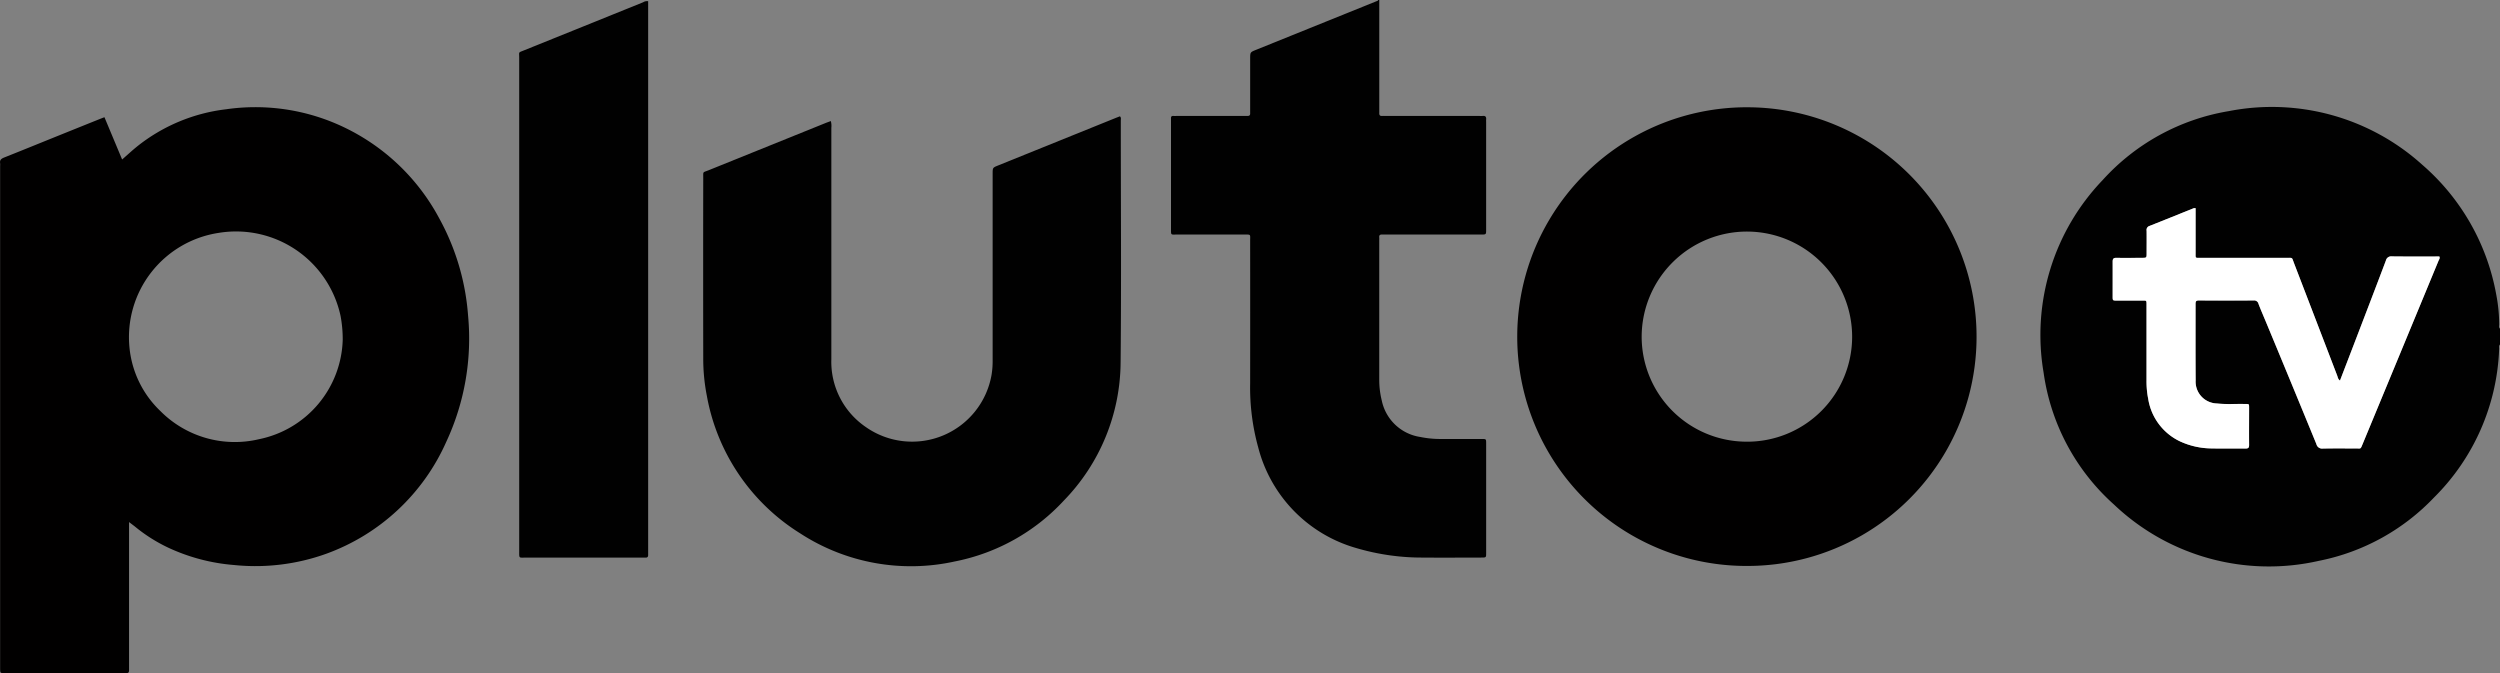 <svg xmlns="http://www.w3.org/2000/svg" width="155.519" height="41.877" viewBox="0 0 155.519 41.877">
  <rect x="0" y="0" width="155.519" height="41.877" fill="#808080" stroke="none"/>
  <g id="Group_923" data-name="Group 923" transform="translate(1637.876 -1183.008)">
    <path id="Path_4136" data-name="Path 4136" d="M-743.536,1243.285c-.082.075-.048.175-.052.265a13.715,13.715,0,0,1-4.058,9.258,13.49,13.49,0,0,1-7.151,3.933,13.986,13.986,0,0,1-12.757-3.505,13.5,13.5,0,0,1-4.373-8.2,13.92,13.92,0,0,1,3.671-11.978,13.568,13.568,0,0,1,7.833-4.288,13.96,13.96,0,0,1,12.055,3.337,13.933,13.933,0,0,1,4.6,8.081,9.973,9.973,0,0,1,.182,1.849c0,.088-.037.189.051.263Zm-18.936-8.482a.427.427,0,0,0-.108,0c-.922.37-1.843.744-2.767,1.109a.259.259,0,0,0-.176.3c.007.468,0,.937,0,1.4,0,.276,0,.278-.292.279-.528,0-1.055.008-1.583,0-.19,0-.24.064-.238.242.007.726,0,1.452,0,2.178,0,.235.006.238.26.239.516,0,1.032,0,1.548,0,.315,0,.3-.032.3.3q0,2.336,0,4.672a5.616,5.616,0,0,0,.106,1.151,3.533,3.533,0,0,0,1.991,2.642,4.775,4.775,0,0,0,1.974.433c.691.013,1.383,0,2.075.007.181,0,.239-.045.236-.232-.01-.749,0-1.5,0-2.248,0-.33.015-.286-.311-.293-.562-.011-1.125.032-1.686-.031a1.36,1.36,0,0,1-1.329-1.441c-.012-1.581,0-3.161-.006-4.742,0-.155.023-.228.207-.226q1.706.013,3.412,0a.277.277,0,0,1,.3.221c.142.371.3.735.454,1.1q1.576,3.806,3.145,7.615a.362.362,0,0,0,.4.277c.691-.014,1.383,0,2.075-.006.3,0,.263.063.4-.271q2.362-5.7,4.72-11.4c.033-.079.106-.158.054-.271-.981,0-1.965.007-2.95-.006a.337.337,0,0,0-.377.262c-.631,1.672-1.273,3.341-1.912,5.01-.312.814-.625,1.628-.941,2.451-.128-.081-.136-.207-.176-.312q-1.34-3.484-2.676-6.97c-.157-.408-.057-.349-.52-.35q-2.655,0-5.311,0c-.334,0-.3.03-.3-.3C-762.472,1236.669-762.472,1235.744-762.472,1234.8Z" transform="translate(-738.821 -38.846)" fill="#010101"/>
    <path id="Path_4137" data-name="Path 4137" d="M-1128.142,1183.008v6.778c0,.082,0,.164,0,.246-.008.129.037.2.179.189.082-.006.164,0,.246,0h5.8a1.927,1.927,0,0,0,.211,0c.178-.02.23.068.212.228a1.282,1.282,0,0,0,0,.14v6.639c0,.023,0,.047,0,.07,0,.3,0,.3-.313.3h-5.908c-.082,0-.164,0-.246,0-.131-.007-.2.039-.183.181a1.477,1.477,0,0,1,0,.176q0,4.338,0,8.676a5.377,5.377,0,0,0,.156,1.286,2.884,2.884,0,0,0,2.4,2.274,6.154,6.154,0,0,0,1.256.125c.856,0,1.711,0,2.567,0,.267,0,.272,0,.272.27q0,3.407,0,6.814c0,.289,0,.292-.286.293-1.2,0-2.392.013-3.587,0a14.421,14.421,0,0,1-4.191-.587,8.784,8.784,0,0,1-6.107-6.234,13.992,13.992,0,0,1-.51-4.022q.005-4.426,0-8.851c0-.432.067-.4-.389-.4h-4.185c-.359,0-.35.048-.35-.33q0-3.372,0-6.744c0-.047,0-.094,0-.141-.01-.118.035-.174.159-.164.081.007.164,0,.246,0h4.115c.082,0,.164,0,.246,0,.122,0,.166-.059.159-.173,0-.07,0-.141,0-.211v-3.161c0-.422,0-.42.378-.572l7.479-3.019c.042-.017.092-.019.1-.075Z" transform="translate(-423.933)" fill="#010101"/>
    <path id="Path_4138" data-name="Path 4138" d="M-1629.848,1254.327v8.933c0,.094,0,.188,0,.281.006.134-.055.192-.188.185-.07,0-.141,0-.211,0h-7.211c-.047,0-.094,0-.141,0-.262-.006-.262-.007-.269-.277,0-.07,0-.141,0-.211V1232.18a1.078,1.078,0,0,0,0-.175c-.034-.2.071-.284.247-.355,1.13-.448,2.256-.908,3.383-1.363q1.334-.538,2.669-1.073c.053-.021.108-.041.19-.072l1.1,2.63c.32-.279.61-.55.919-.8a10.916,10.916,0,0,1,5.561-2.326,12.773,12.773,0,0,1,6.811.89,13.133,13.133,0,0,1,6.448,5.92,14.773,14.773,0,0,1,1.783,6.042,15.2,15.2,0,0,1-1.352,7.825,13.031,13.031,0,0,1-7.471,6.975,13.027,13.027,0,0,1-5.739.7,11.9,11.9,0,0,1-4.084-1.076,9.968,9.968,0,0,1-2.1-1.333C-1629.6,1254.514-1629.7,1254.44-1629.848,1254.327Zm13.292-11.348a7.879,7.879,0,0,0-.136-1.482,6.651,6.651,0,0,0-7.6-5.157,6.562,6.562,0,0,0-5.528,7.145,6.279,6.279,0,0,0,1.911,3.925,6.522,6.522,0,0,0,6.147,1.761A6.5,6.5,0,0,0-1616.556,1242.979Z" transform="translate(0 -38.842)" fill="#010000"/>
    <path id="Path_4139" data-name="Path 4139" d="M-979.914,1257.058a14.259,14.259,0,0,1-14.278-14.368,14.276,14.276,0,0,1,14.561-14.162,14.27,14.27,0,0,1,14.012,14.286A14.253,14.253,0,0,1-979.914,1257.058Zm-.006-7.729a6.531,6.531,0,0,0,6.561-6.517,6.547,6.547,0,0,0-6.459-6.554,6.553,6.553,0,0,0-6.634,6.523A6.536,6.536,0,0,0-979.92,1249.328Z" transform="translate(-549.3 -38.844)" fill="#010000"/>
    <path id="Path_4140" data-name="Path 4140" d="M-1331.623,1232.687a1.151,1.151,0,0,1,.032.417q0,7.2,0,14.4a4.911,4.911,0,0,0,2.133,4.209,5.016,5.016,0,0,0,7.834-3.243,5.2,5.2,0,0,0,.067-.873q0-5.814,0-11.628c0-.382,0-.382.345-.522l7.316-2.956c.085-.034.172-.065.256-.1.093.085.055.184.055.271,0,5,.038,10-.011,15a12.437,12.437,0,0,1-3.527,8.628,12.526,12.526,0,0,1-6.784,3.792,12.644,12.644,0,0,1-9.629-1.751,12.734,12.734,0,0,1-5.8-8.554,11.961,11.961,0,0,1-.224-2.337q-.01-5.6,0-11.207c0-.433-.046-.333.343-.49l7.316-2.954Z" transform="translate(-254.569 -42.148)" fill="#010101"/>
    <path id="Path_4141" data-name="Path 4141" d="M-1409.609,1183.478v34.214c0,.07,0,.141,0,.211.008.132-.045.2-.183.187-.07-.005-.141,0-.211,0h-7.244c-.4,0-.384.053-.384-.371q0-15.365,0-30.731c0-.36-.066-.306.261-.438q3.723-1.5,7.446-3.006A.457.457,0,0,1-1409.609,1183.478Z" transform="translate(-187.947 -0.394)" fill="#010101"/>
    <path id="Path_4142" data-name="Path 4142" d="M-736.444,1271.3c0,.941,0,1.866,0,2.791,0,.329-.031.3.3.3q2.655,0,5.311,0c.463,0,.362-.058.52.35q1.341,3.484,2.676,6.97c.04.1.049.23.176.312.316-.823.63-1.637.942-2.451.639-1.669,1.281-3.338,1.912-5.01a.337.337,0,0,1,.377-.262c.984.012,1.969.005,2.95.005.052.113-.021.192-.054.271q-2.357,5.7-4.72,11.4c-.138.334-.1.27-.4.271-.692,0-1.383-.008-2.075.006a.362.362,0,0,1-.4-.277q-1.561-3.812-3.145-7.615c-.152-.367-.312-.731-.454-1.1a.277.277,0,0,0-.3-.221q-1.706.013-3.411,0c-.185,0-.208.071-.207.226,0,1.581-.006,3.162.006,4.742a1.36,1.36,0,0,0,1.329,1.441c.561.062,1.124.02,1.686.031.326.006.311-.037.311.293,0,.749-.006,1.5,0,2.248,0,.187-.055.235-.236.232-.692-.01-1.384.006-2.075-.007a4.773,4.773,0,0,1-1.974-.433,3.533,3.533,0,0,1-1.991-2.642,5.625,5.625,0,0,1-.106-1.151q0-2.336,0-4.672c0-.335.012-.3-.3-.3-.516,0-1.032,0-1.547,0-.254,0-.259,0-.26-.239,0-.726,0-1.452,0-2.178,0-.178.048-.246.238-.242.527.012,1.055.005,1.583,0,.288,0,.291,0,.292-.279,0-.468.005-.937,0-1.405a.259.259,0,0,1,.176-.3c.924-.365,1.845-.739,2.767-1.109A.432.432,0,0,1-736.444,1271.3Z" transform="translate(-764.849 -75.341)" fill="#fff"/>
  </g>
</svg>
